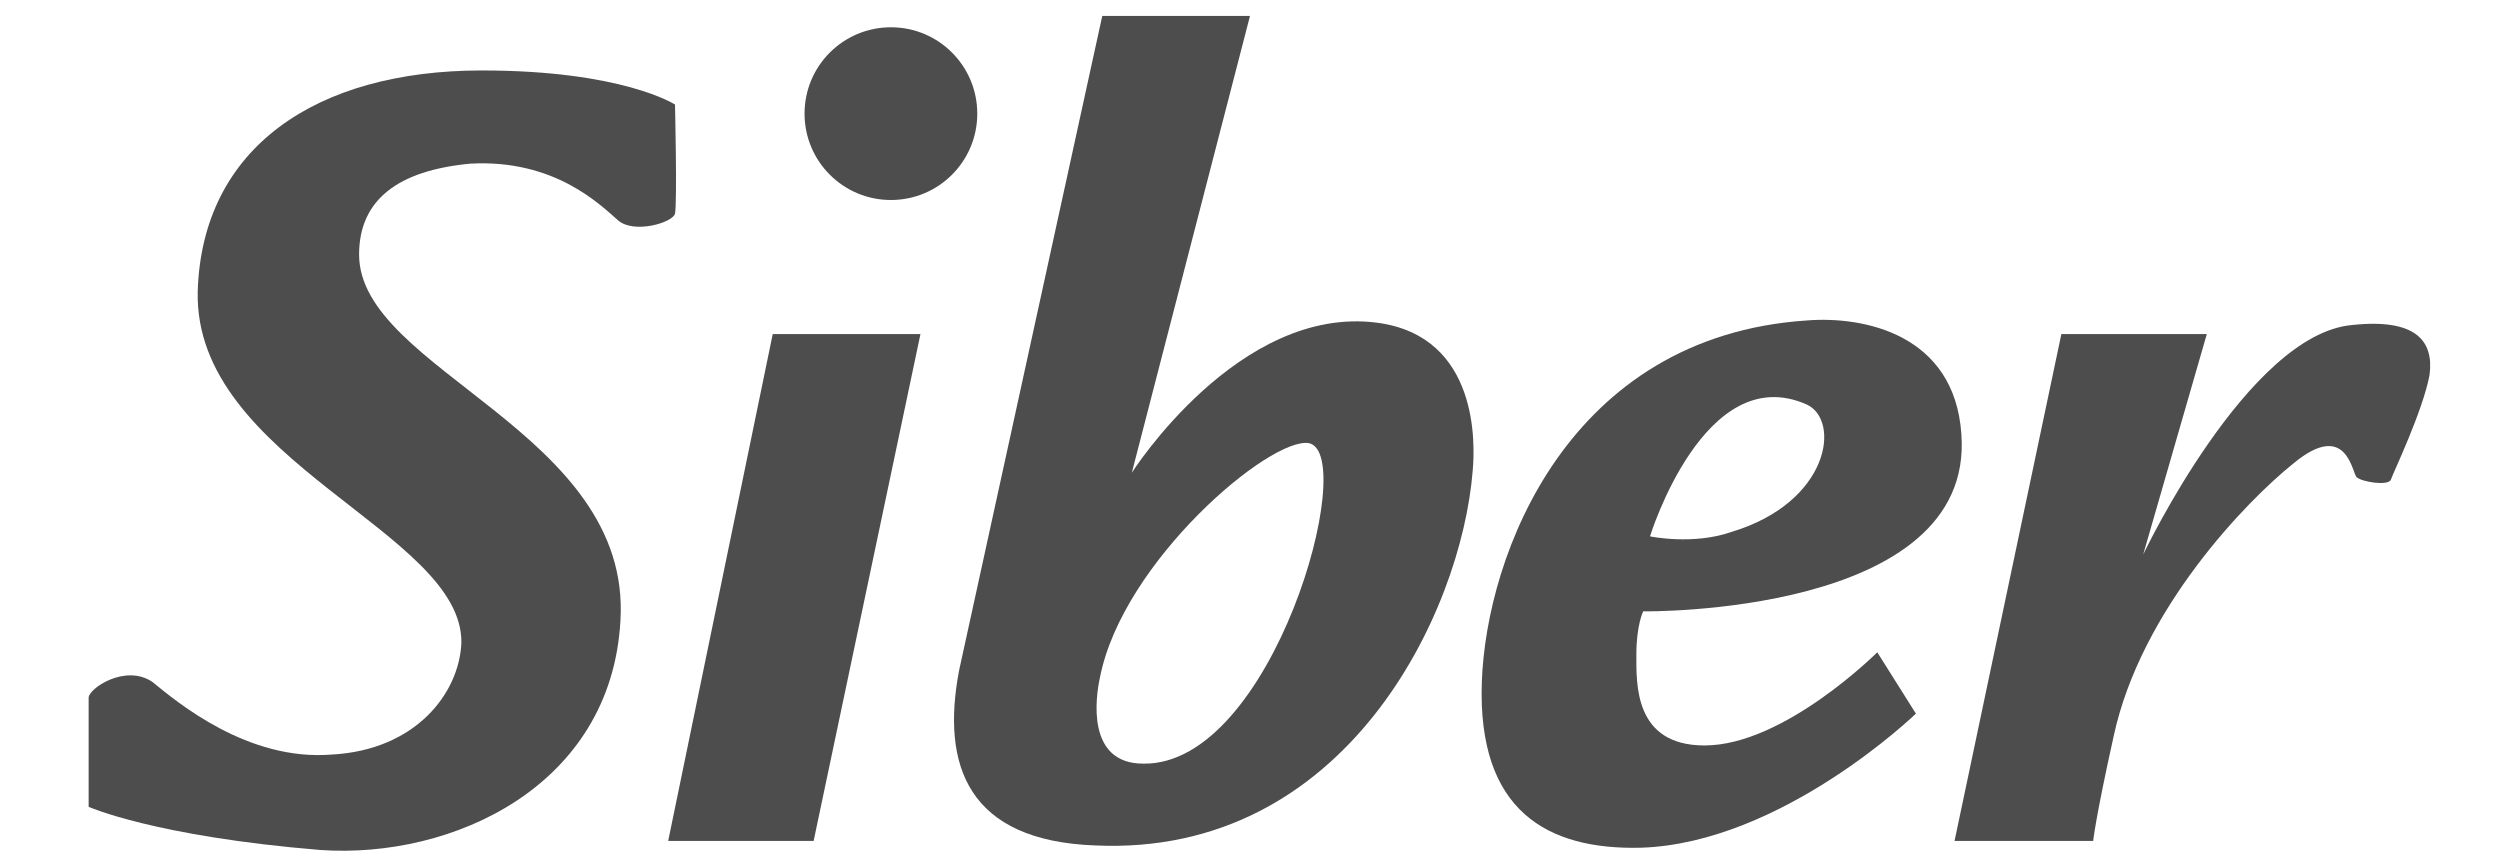 <svg version="1.2" xmlns="http://www.w3.org/2000/svg" viewBox="0 0 110 38" width="110" height="38"><defs><clipPath clipPathUnits="userSpaceOnUse" id="cp1"><path d="m-12-35h241v191h-241z"/></clipPath></defs><style>.a{fill:#4e4d4d}</style><g clip-path="url(#cp1)"><path class="a" d="m34 14.7h6.5l-4.7 22.3h-6.4z"/><path class="a" d="m39.2 8.8c-2.1 0-3.8-1.7-3.8-3.8 0-2.1 1.7-3.8 3.8-3.8 2.1 0 3.8 1.7 3.8 3.8 0 2.1-1.7 3.8-3.8 3.8z"/><path class="a" d="m15.8 11.2c0 5.1 12 7.8 11.5 16.1-0.4 7.3-7.4 10.5-13.2 10.1-7.3-0.6-10.2-1.9-10.2-1.9v-4.8c0-0.4 1.6-1.5 2.8-0.7 1.1 0.9 4.2 3.5 7.9 3.2 3.7-0.2 5.6-2.7 5.7-4.9 0.1-4.9-11.8-8-11.6-15.5 0.2-6.3 5.2-9.7 12.5-9.7 6.2 0 8.5 1.5 8.5 1.5 0 0 0.1 4.3 0 4.8-0.1 0.4-1.8 0.9-2.5 0.3-0.8-0.7-2.8-2.7-6.5-2.5-3.2 0.3-4.9 1.6-4.9 4z"/><path class="a" d="m106.9 16.5c-0.3 1.6-1.6 4.3-1.7 4.6-0.1 0.3-1.3 0.1-1.5-0.1-0.2-0.1-0.4-2.6-2.8-0.6-2 1.6-6.7 6.4-7.9 12-0.8 3.6-0.9 4.6-0.9 4.6h-6.1l4.7-22.3h6.4l-2.8 9.7c0 0 4.6-9.7 9.2-10.1 2.8-0.3 3.6 0.7 3.4 2.2z"/><path fill-rule="evenodd" class="a" d="m64.8 20.7c-0.5 6.3-5.6 17-16.6 16.5-5.6-0.2-6.8-3.5-6-7.7 0.9-4.1 6.3-28.8 6.3-28.8h6.5l-5.2 20.1c0 0 4.7-7.4 10.8-6.6 4.5 0.6 4.3 5.4 4.2 6.5zm-7.2-1.2c-1.7-0.3-8.2 5.2-9.2 10.3-0.2 0.9-0.6 3.8 1.9 3.8 5.7 0.1 9.5-13.6 7.3-14.1z"/><path fill-rule="evenodd" class="a" d="m72 28.8c0 1.3-0.1 4 3 4 3.5 0 7.6-4.1 7.6-4.1l1.7 2.7c0 0-5.9 5.7-12.1 5.9-4.1 0.1-7.2-1.6-7-7.3 0.2-5.6 3.8-15.2 14.3-15.9 2.5-0.2 6.5 0.6 6.8 5 0.6 8-14 7.8-14 7.8 0 0-0.3 0.6-0.3 1.9zm0.6-5.2c0 0 1.9 0.4 3.6-0.2 4.3-1.3 4.8-4.9 3.3-5.6-4.5-2-6.9 5.8-6.9 5.8z"/></g></svg>